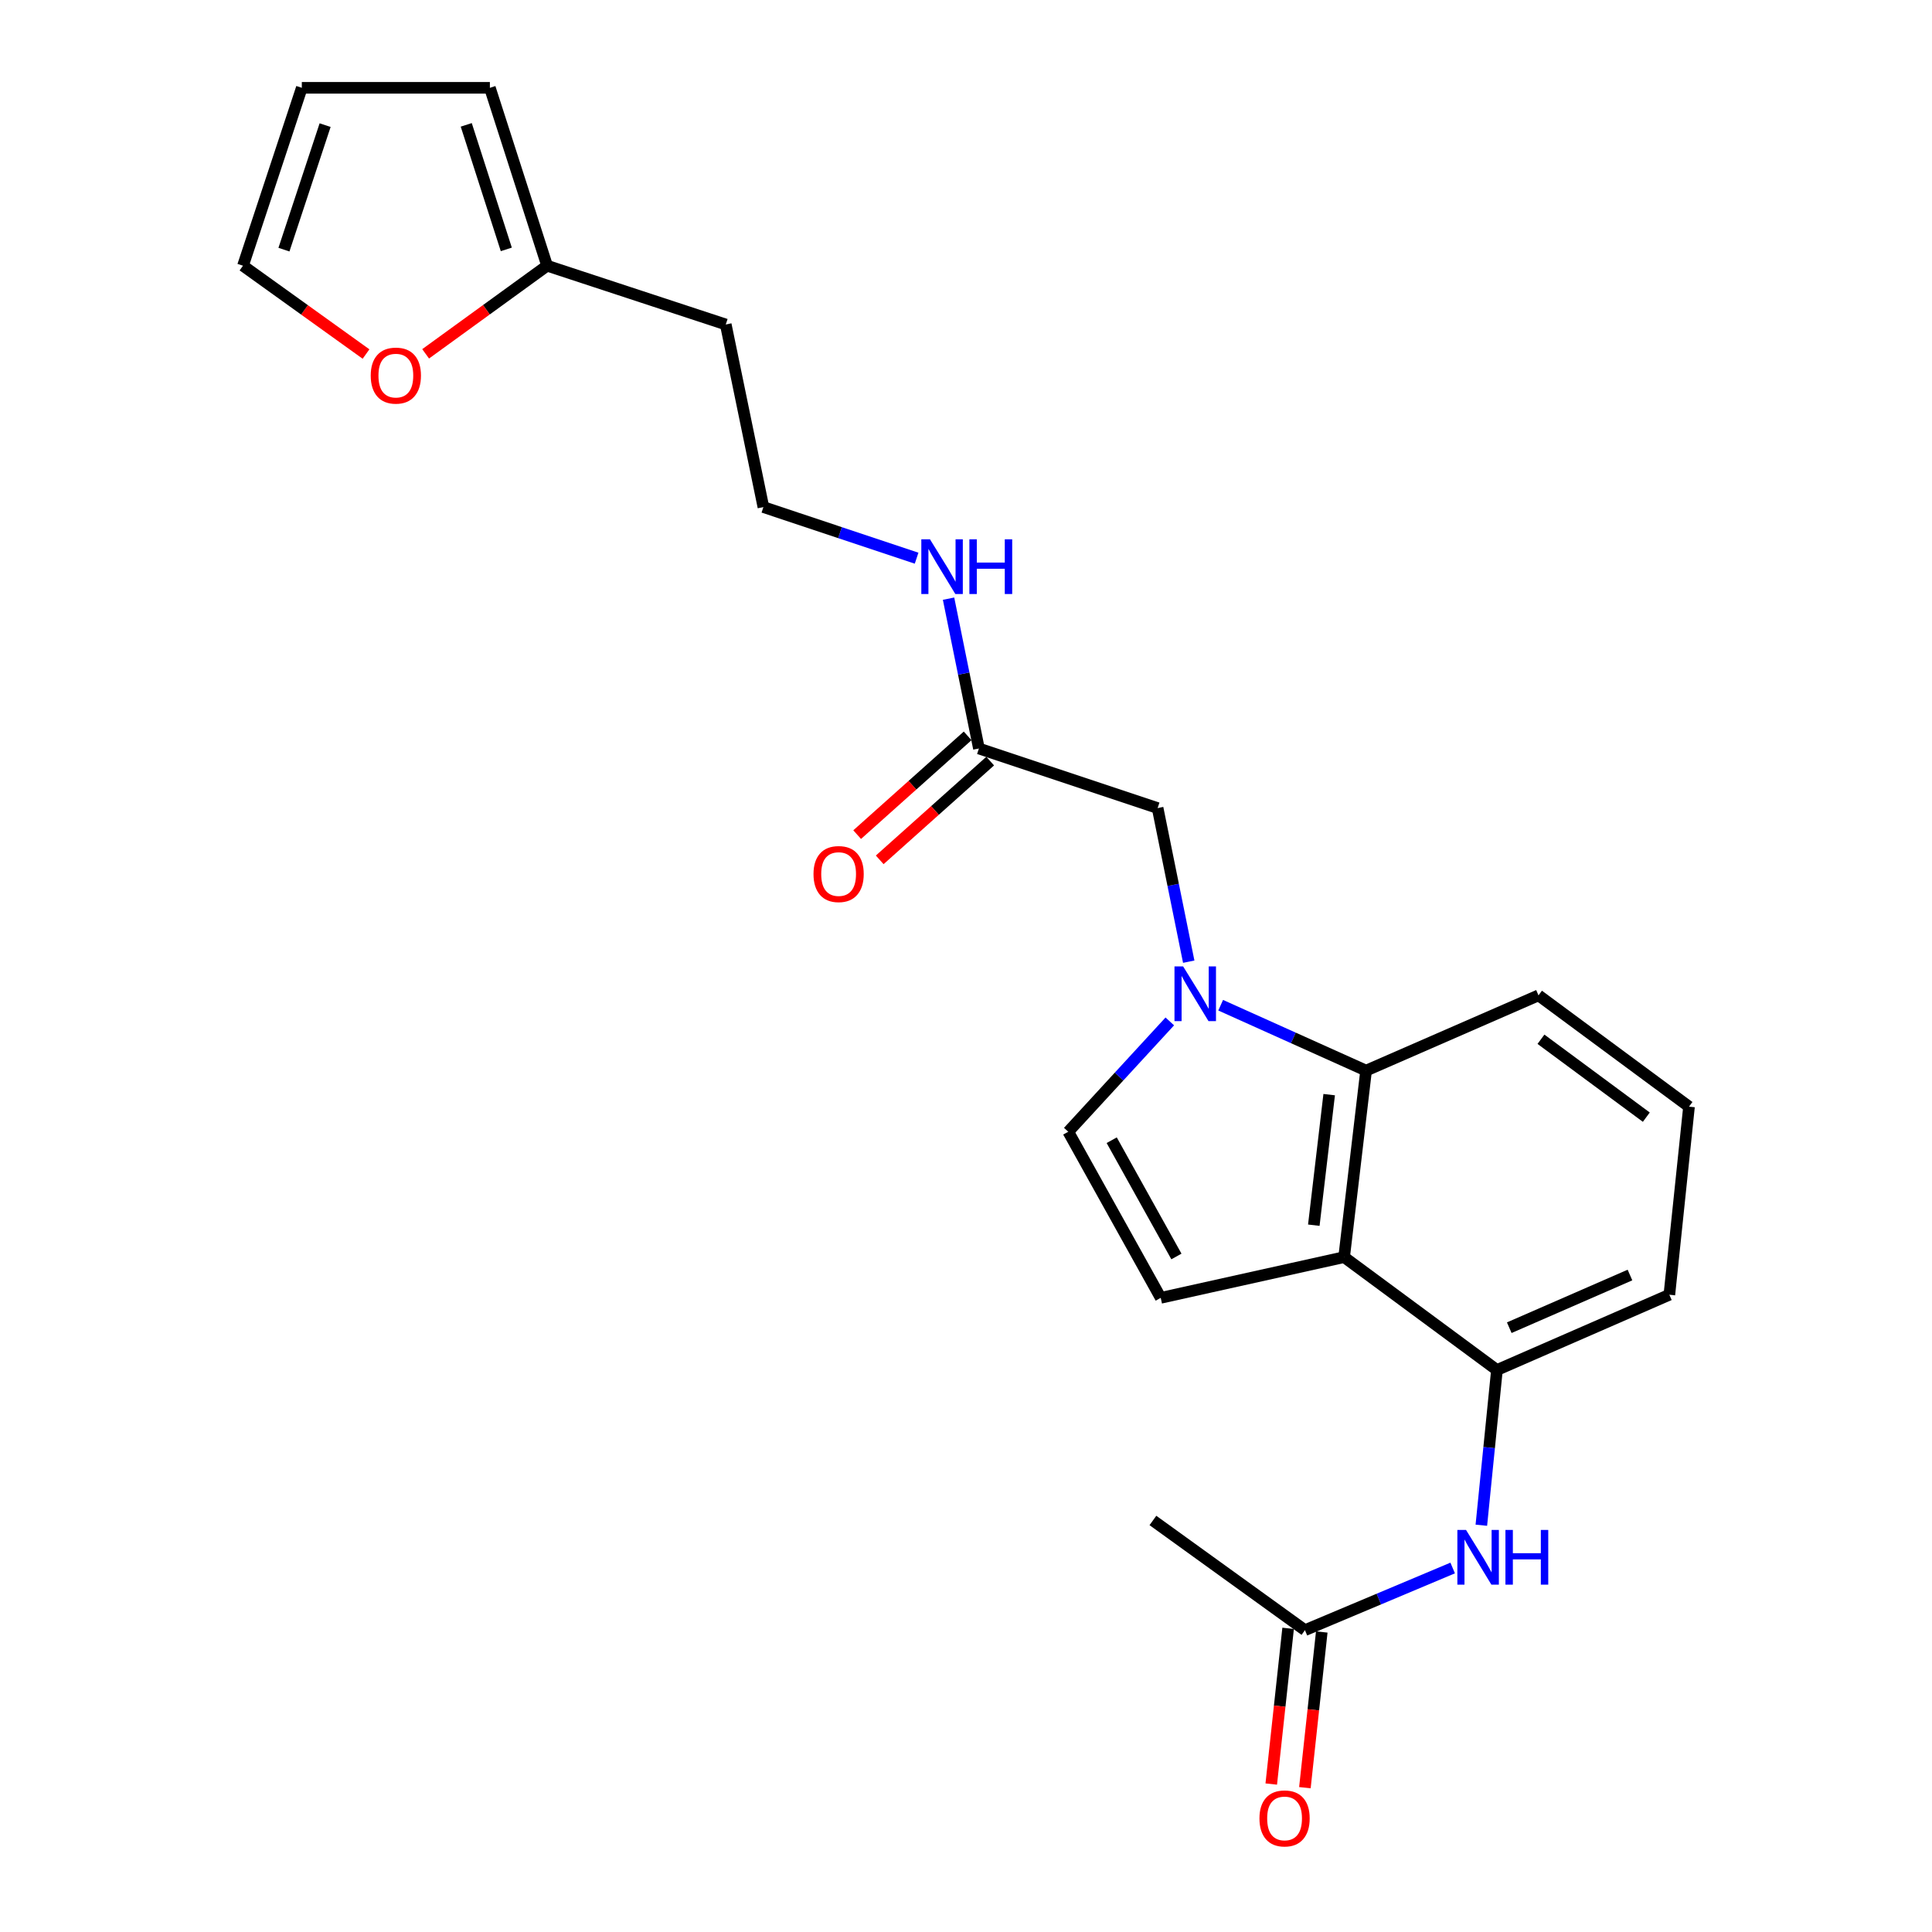 <?xml version='1.0' encoding='iso-8859-1'?>
<svg version='1.1' baseProfile='full'
              xmlns='http://www.w3.org/2000/svg'
                      xmlns:rdkit='http://www.rdkit.org/xml'
                      xmlns:xlink='http://www.w3.org/1999/xlink'
                  xml:space='preserve'
width='1000px' height='1000px' viewBox='0 0 1000 1000'>
<!-- END OF HEADER -->
<rect style='opacity:1.0;fill:#FFFFFF;stroke:none' width='1000' height='1000' x='0' y='0'> </rect>
<path class='bond-1' d='M 631.815,520.298 L 669.448,537.222' style='fill:none;fill-rule:evenodd;stroke:#0000FF;stroke-width:6px;stroke-linecap:butt;stroke-linejoin:miter;stroke-opacity:1' />
<path class='bond-1' d='M 669.448,537.222 L 707.081,554.146' style='fill:none;fill-rule:evenodd;stroke:#000000;stroke-width:6px;stroke-linecap:butt;stroke-linejoin:miter;stroke-opacity:1' />
<path class='bond-3' d='M 605.485,528.685 L 579.209,557.237' style='fill:none;fill-rule:evenodd;stroke:#0000FF;stroke-width:6px;stroke-linecap:butt;stroke-linejoin:miter;stroke-opacity:1' />
<path class='bond-3' d='M 579.209,557.237 L 552.933,585.789' style='fill:none;fill-rule:evenodd;stroke:#000000;stroke-width:6px;stroke-linecap:butt;stroke-linejoin:miter;stroke-opacity:1' />
<path class='bond-6' d='M 615.287,497.766 L 607.234,458.009' style='fill:none;fill-rule:evenodd;stroke:#0000FF;stroke-width:6px;stroke-linecap:butt;stroke-linejoin:miter;stroke-opacity:1' />
<path class='bond-6' d='M 607.234,458.009 L 599.181,418.252' style='fill:none;fill-rule:evenodd;stroke:#000000;stroke-width:6px;stroke-linecap:butt;stroke-linejoin:miter;stroke-opacity:1' />
<path class='bond-0' d='M 695.716,650.69 L 707.081,554.146' style='fill:none;fill-rule:evenodd;stroke:#000000;stroke-width:6px;stroke-linecap:butt;stroke-linejoin:miter;stroke-opacity:1' />
<path class='bond-0' d='M 680.026,634.161 L 687.981,566.58' style='fill:none;fill-rule:evenodd;stroke:#000000;stroke-width:6px;stroke-linecap:butt;stroke-linejoin:miter;stroke-opacity:1' />
<path class='bond-4' d='M 695.716,650.69 L 774.813,709.111' style='fill:none;fill-rule:evenodd;stroke:#000000;stroke-width:6px;stroke-linecap:butt;stroke-linejoin:miter;stroke-opacity:1' />
<path class='bond-23' d='M 695.716,650.69 L 600.787,671.766' style='fill:none;fill-rule:evenodd;stroke:#000000;stroke-width:6px;stroke-linecap:butt;stroke-linejoin:miter;stroke-opacity:1' />
<path class='bond-19' d='M 707.081,554.146 L 796.327,515.195' style='fill:none;fill-rule:evenodd;stroke:#000000;stroke-width:6px;stroke-linecap:butt;stroke-linejoin:miter;stroke-opacity:1' />
<path class='bond-2' d='M 600.787,671.766 L 552.933,585.789' style='fill:none;fill-rule:evenodd;stroke:#000000;stroke-width:6px;stroke-linecap:butt;stroke-linejoin:miter;stroke-opacity:1' />
<path class='bond-2' d='M 608.912,650.351 L 575.415,590.167' style='fill:none;fill-rule:evenodd;stroke:#000000;stroke-width:6px;stroke-linecap:butt;stroke-linejoin:miter;stroke-opacity:1' />
<path class='bond-5' d='M 774.813,709.111 L 770.777,749.284' style='fill:none;fill-rule:evenodd;stroke:#000000;stroke-width:6px;stroke-linecap:butt;stroke-linejoin:miter;stroke-opacity:1' />
<path class='bond-5' d='M 770.777,749.284 L 766.741,789.458' style='fill:none;fill-rule:evenodd;stroke:#0000FF;stroke-width:6px;stroke-linecap:butt;stroke-linejoin:miter;stroke-opacity:1' />
<path class='bond-24' d='M 774.813,709.111 L 864.06,670.16' style='fill:none;fill-rule:evenodd;stroke:#000000;stroke-width:6px;stroke-linecap:butt;stroke-linejoin:miter;stroke-opacity:1' />
<path class='bond-24' d='M 781.194,687.216 L 843.667,659.951' style='fill:none;fill-rule:evenodd;stroke:#000000;stroke-width:6px;stroke-linecap:butt;stroke-linejoin:miter;stroke-opacity:1' />
<path class='bond-8' d='M 751.902,811.596 L 713.67,827.682' style='fill:none;fill-rule:evenodd;stroke:#0000FF;stroke-width:6px;stroke-linecap:butt;stroke-linejoin:miter;stroke-opacity:1' />
<path class='bond-8' d='M 713.67,827.682 L 675.438,843.769' style='fill:none;fill-rule:evenodd;stroke:#000000;stroke-width:6px;stroke-linecap:butt;stroke-linejoin:miter;stroke-opacity:1' />
<path class='bond-7' d='M 599.181,418.252 L 506.685,387.417' style='fill:none;fill-rule:evenodd;stroke:#000000;stroke-width:6px;stroke-linecap:butt;stroke-linejoin:miter;stroke-opacity:1' />
<path class='bond-15' d='M 500.849,380.888 L 472.257,406.445' style='fill:none;fill-rule:evenodd;stroke:#000000;stroke-width:6px;stroke-linecap:butt;stroke-linejoin:miter;stroke-opacity:1' />
<path class='bond-15' d='M 472.257,406.445 L 443.666,432.002' style='fill:none;fill-rule:evenodd;stroke:#FF0000;stroke-width:6px;stroke-linecap:butt;stroke-linejoin:miter;stroke-opacity:1' />
<path class='bond-15' d='M 512.521,393.946 L 483.93,419.503' style='fill:none;fill-rule:evenodd;stroke:#000000;stroke-width:6px;stroke-linecap:butt;stroke-linejoin:miter;stroke-opacity:1' />
<path class='bond-15' d='M 483.93,419.503 L 455.339,445.06' style='fill:none;fill-rule:evenodd;stroke:#FF0000;stroke-width:6px;stroke-linecap:butt;stroke-linejoin:miter;stroke-opacity:1' />
<path class='bond-16' d='M 506.685,387.417 L 498.827,348.641' style='fill:none;fill-rule:evenodd;stroke:#000000;stroke-width:6px;stroke-linecap:butt;stroke-linejoin:miter;stroke-opacity:1' />
<path class='bond-16' d='M 498.827,348.641 L 490.969,309.866' style='fill:none;fill-rule:evenodd;stroke:#0000FF;stroke-width:6px;stroke-linecap:butt;stroke-linejoin:miter;stroke-opacity:1' />
<path class='bond-14' d='M 666.731,842.825 L 662.366,883.122' style='fill:none;fill-rule:evenodd;stroke:#000000;stroke-width:6px;stroke-linecap:butt;stroke-linejoin:miter;stroke-opacity:1' />
<path class='bond-14' d='M 662.366,883.122 L 658,923.419' style='fill:none;fill-rule:evenodd;stroke:#FF0000;stroke-width:6px;stroke-linecap:butt;stroke-linejoin:miter;stroke-opacity:1' />
<path class='bond-14' d='M 684.144,844.712 L 679.778,885.008' style='fill:none;fill-rule:evenodd;stroke:#000000;stroke-width:6px;stroke-linecap:butt;stroke-linejoin:miter;stroke-opacity:1' />
<path class='bond-14' d='M 679.778,885.008 L 675.413,925.305' style='fill:none;fill-rule:evenodd;stroke:#FF0000;stroke-width:6px;stroke-linecap:butt;stroke-linejoin:miter;stroke-opacity:1' />
<path class='bond-22' d='M 675.438,843.769 L 596.749,786.992' style='fill:none;fill-rule:evenodd;stroke:#000000;stroke-width:6px;stroke-linecap:butt;stroke-linejoin:miter;stroke-opacity:1' />
<path class='bond-9' d='M 283.179,137.533 L 375.656,167.949' style='fill:none;fill-rule:evenodd;stroke:#000000;stroke-width:6px;stroke-linecap:butt;stroke-linejoin:miter;stroke-opacity:1' />
<path class='bond-10' d='M 283.179,137.533 L 251.743,160.338' style='fill:none;fill-rule:evenodd;stroke:#000000;stroke-width:6px;stroke-linecap:butt;stroke-linejoin:miter;stroke-opacity:1' />
<path class='bond-10' d='M 251.743,160.338 L 220.307,183.143' style='fill:none;fill-rule:evenodd;stroke:#FF0000;stroke-width:6px;stroke-linecap:butt;stroke-linejoin:miter;stroke-opacity:1' />
<path class='bond-11' d='M 283.179,137.533 L 253.56,45.455' style='fill:none;fill-rule:evenodd;stroke:#000000;stroke-width:6px;stroke-linecap:butt;stroke-linejoin:miter;stroke-opacity:1' />
<path class='bond-11' d='M 262.063,129.084 L 241.33,64.63' style='fill:none;fill-rule:evenodd;stroke:#000000;stroke-width:6px;stroke-linecap:butt;stroke-linejoin:miter;stroke-opacity:1' />
<path class='bond-12' d='M 189.454,183.248 L 157.613,160.39' style='fill:none;fill-rule:evenodd;stroke:#FF0000;stroke-width:6px;stroke-linecap:butt;stroke-linejoin:miter;stroke-opacity:1' />
<path class='bond-12' d='M 157.613,160.39 L 125.772,137.533' style='fill:none;fill-rule:evenodd;stroke:#000000;stroke-width:6px;stroke-linecap:butt;stroke-linejoin:miter;stroke-opacity:1' />
<path class='bond-13' d='M 253.56,45.455 L 156.218,45.455' style='fill:none;fill-rule:evenodd;stroke:#000000;stroke-width:6px;stroke-linecap:butt;stroke-linejoin:miter;stroke-opacity:1' />
<path class='bond-25' d='M 125.772,137.533 L 156.218,45.455' style='fill:none;fill-rule:evenodd;stroke:#000000;stroke-width:6px;stroke-linecap:butt;stroke-linejoin:miter;stroke-opacity:1' />
<path class='bond-25' d='M 146.968,129.219 L 168.28,64.765' style='fill:none;fill-rule:evenodd;stroke:#000000;stroke-width:6px;stroke-linecap:butt;stroke-linejoin:miter;stroke-opacity:1' />
<path class='bond-18' d='M 474.436,288.911 L 434.786,275.691' style='fill:none;fill-rule:evenodd;stroke:#0000FF;stroke-width:6px;stroke-linecap:butt;stroke-linejoin:miter;stroke-opacity:1' />
<path class='bond-18' d='M 434.786,275.691 L 395.136,262.47' style='fill:none;fill-rule:evenodd;stroke:#000000;stroke-width:6px;stroke-linecap:butt;stroke-linejoin:miter;stroke-opacity:1' />
<path class='bond-17' d='M 375.656,167.949 L 395.136,262.47' style='fill:none;fill-rule:evenodd;stroke:#000000;stroke-width:6px;stroke-linecap:butt;stroke-linejoin:miter;stroke-opacity:1' />
<path class='bond-21' d='M 796.327,515.195 L 874.228,572.799' style='fill:none;fill-rule:evenodd;stroke:#000000;stroke-width:6px;stroke-linecap:butt;stroke-linejoin:miter;stroke-opacity:1' />
<path class='bond-21' d='M 797.599,537.918 L 852.129,578.241' style='fill:none;fill-rule:evenodd;stroke:#000000;stroke-width:6px;stroke-linecap:butt;stroke-linejoin:miter;stroke-opacity:1' />
<path class='bond-20' d='M 864.06,670.16 L 874.228,572.799' style='fill:none;fill-rule:evenodd;stroke:#000000;stroke-width:6px;stroke-linecap:butt;stroke-linejoin:miter;stroke-opacity:1' />
<path  class='atom-0' d='M 612.391 500.218
L 621.671 515.218
Q 622.591 516.698, 624.071 519.378
Q 625.551 522.058, 625.631 522.218
L 625.631 500.218
L 629.391 500.218
L 629.391 528.538
L 625.511 528.538
L 615.551 512.138
Q 614.391 510.218, 613.151 508.018
Q 611.951 505.818, 611.591 505.138
L 611.591 528.538
L 607.911 528.538
L 607.911 500.218
L 612.391 500.218
' fill='#0000FF'/>
<path  class='atom-6' d='M 758.813 791.894
L 768.093 806.894
Q 769.013 808.374, 770.493 811.054
Q 771.973 813.734, 772.053 813.894
L 772.053 791.894
L 775.813 791.894
L 775.813 820.214
L 771.933 820.214
L 761.973 803.814
Q 760.813 801.894, 759.573 799.694
Q 758.373 797.494, 758.013 796.814
L 758.013 820.214
L 754.333 820.214
L 754.333 791.894
L 758.813 791.894
' fill='#0000FF'/>
<path  class='atom-6' d='M 779.213 791.894
L 783.053 791.894
L 783.053 803.934
L 797.533 803.934
L 797.533 791.894
L 801.373 791.894
L 801.373 820.214
L 797.533 820.214
L 797.533 807.134
L 783.053 807.134
L 783.053 820.214
L 779.213 820.214
L 779.213 791.894
' fill='#0000FF'/>
<path  class='atom-11' d='M 191.889 194.408
Q 191.889 187.608, 195.249 183.808
Q 198.609 180.008, 204.889 180.008
Q 211.169 180.008, 214.529 183.808
Q 217.889 187.608, 217.889 194.408
Q 217.889 201.288, 214.489 205.208
Q 211.089 209.088, 204.889 209.088
Q 198.649 209.088, 195.249 205.208
Q 191.889 201.328, 191.889 194.408
M 204.889 205.888
Q 209.209 205.888, 211.529 203.008
Q 213.889 200.088, 213.889 194.408
Q 213.889 188.848, 211.529 186.048
Q 209.209 183.208, 204.889 183.208
Q 200.569 183.208, 198.209 186.008
Q 195.889 188.808, 195.889 194.408
Q 195.889 200.128, 198.209 203.008
Q 200.569 205.888, 204.889 205.888
' fill='#FF0000'/>
<path  class='atom-15' d='M 651.89 941.21
Q 651.89 934.41, 655.25 930.61
Q 658.61 926.81, 664.89 926.81
Q 671.17 926.81, 674.53 930.61
Q 677.89 934.41, 677.89 941.21
Q 677.89 948.09, 674.49 952.01
Q 671.09 955.89, 664.89 955.89
Q 658.65 955.89, 655.25 952.01
Q 651.89 948.13, 651.89 941.21
M 664.89 952.69
Q 669.21 952.69, 671.53 949.81
Q 673.89 946.89, 673.89 941.21
Q 673.89 935.65, 671.53 932.85
Q 669.21 930.01, 664.89 930.01
Q 660.57 930.01, 658.21 932.81
Q 655.89 935.61, 655.89 941.21
Q 655.89 946.93, 658.21 949.81
Q 660.57 952.69, 664.89 952.69
' fill='#FF0000'/>
<path  class='atom-16' d='M 421.067 452.408
Q 421.067 445.608, 424.427 441.808
Q 427.787 438.008, 434.067 438.008
Q 440.347 438.008, 443.707 441.808
Q 447.067 445.608, 447.067 452.408
Q 447.067 459.288, 443.667 463.208
Q 440.267 467.088, 434.067 467.088
Q 427.827 467.088, 424.427 463.208
Q 421.067 459.328, 421.067 452.408
M 434.067 463.888
Q 438.387 463.888, 440.707 461.008
Q 443.067 458.088, 443.067 452.408
Q 443.067 446.848, 440.707 444.048
Q 438.387 441.208, 434.067 441.208
Q 429.747 441.208, 427.387 444.008
Q 425.067 446.808, 425.067 452.408
Q 425.067 458.128, 427.387 461.008
Q 429.747 463.888, 434.067 463.888
' fill='#FF0000'/>
<path  class='atom-17' d='M 481.353 279.145
L 490.633 294.145
Q 491.553 295.625, 493.033 298.305
Q 494.513 300.985, 494.593 301.145
L 494.593 279.145
L 498.353 279.145
L 498.353 307.465
L 494.473 307.465
L 484.513 291.065
Q 483.353 289.145, 482.113 286.945
Q 480.913 284.745, 480.553 284.065
L 480.553 307.465
L 476.873 307.465
L 476.873 279.145
L 481.353 279.145
' fill='#0000FF'/>
<path  class='atom-17' d='M 501.753 279.145
L 505.593 279.145
L 505.593 291.185
L 520.073 291.185
L 520.073 279.145
L 523.913 279.145
L 523.913 307.465
L 520.073 307.465
L 520.073 294.385
L 505.593 294.385
L 505.593 307.465
L 501.753 307.465
L 501.753 279.145
' fill='#0000FF'/>
</svg>

